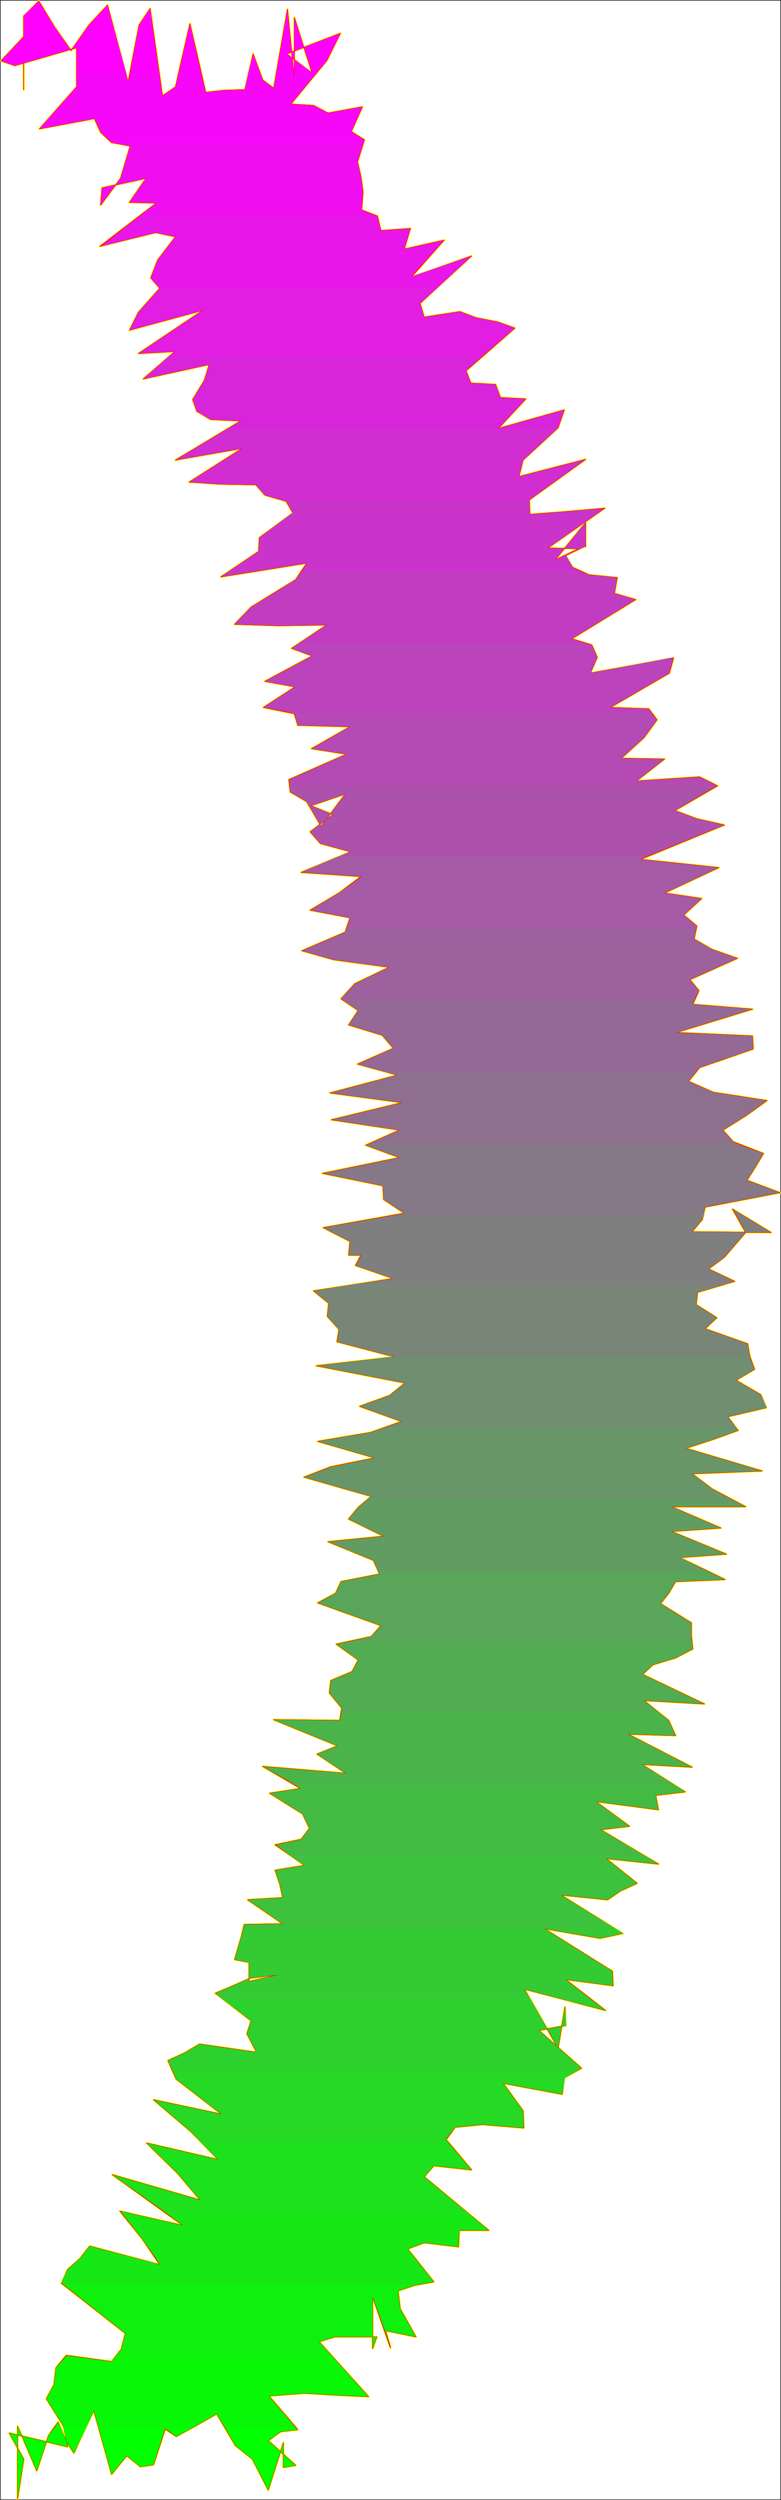 <?xml version="1.0" encoding="UTF-8" standalone="no"?>
<svg
   version="1.0"
   width="48.617mm"
   height="155.54mm"
   id="svg89"
   sodipodi:docname="Sizzle Normal Punc 05.wmf"
   xmlns:inkscape="http://www.inkscape.org/namespaces/inkscape"
   xmlns:sodipodi="http://sodipodi.sourceforge.net/DTD/sodipodi-0.dtd"
   xmlns="http://www.w3.org/2000/svg"
   xmlns:svg="http://www.w3.org/2000/svg">
  <rect width="100%" height="100%" fill="#333333" stroke="none"/>
  <sodipodi:namedview
     id="namedview89"
     pagecolor="#ffffff"
     bordercolor="#000000"
     borderopacity="0.25"
     inkscape:showpageshadow="2"
     inkscape:pageopacity="0.0"
     inkscape:pagecheckerboard="0"
     inkscape:deskcolor="#d1d1d1"
     inkscape:document-units="mm" />
  <defs
     id="defs1">
    <pattern
       id="WMFhbasepattern"
       patternUnits="userSpaceOnUse"
       width="6"
       height="6"
       x="0"
       y="0" />
  </defs>
  <path
     style="fill:#ffffff;fill-opacity:1;fill-rule:evenodd;stroke:#ffffff;stroke-width:0.162px;stroke-linecap:round;stroke-linejoin:round;stroke-miterlimit:4;stroke-dasharray:none;stroke-opacity:1"
     d="M 0.242,0.242 V 587.626 H 183.507 V 0.242 v 0 z"
     id="path1" />
  <path
     style="fill:none;stroke:#ffff00;stroke-width:0.485px;stroke-linecap:round;stroke-linejoin:round;stroke-miterlimit:4;stroke-dasharray:none;stroke-opacity:1"
     d="m 67.472,12.685 12.606,-4.848 -3.232,6.464 -8.404,10.18 5.333,0.323 3.394,1.778 8.08,-1.454 -2.586,5.817 3.071,1.939 -1.616,5.171 0.808,3.555 0.485,3.555 -0.323,4.201 3.717,1.454 0.808,3.393 6.949,-0.485 -1.454,4.848 9.373,-2.101 -7.757,8.726 14.222,-5.009 -12.121,11.15 0.97,3.232 8.404,-1.293 3.879,1.454 5.01,0.97 4.04,1.454 -11.474,10.019 1.131,2.909 5.818,0.323 1.131,3.07 5.98,0.323 -6.464,6.948 15.514,-4.363 -1.454,4.201 -8.242,7.595 -0.97,3.878 15.676,-4.04 -13.252,9.534 0.162,3.393 8.565,-0.646 9.05,-0.808 -13.414,9.372 7.272,0.162 -5.495,2.585 7.111,-8.726 v 5.656 -0.162 l -4.687,2.262 1.616,2.747 3.879,1.778 6.626,0.646 -0.646,3.717 5.01,1.454 -15.03,9.211 4.687,1.454 1.293,2.909 -1.616,3.717 19.555,-3.555 -0.97,3.555 -13.898,8.08"
     id="path2" />
  <path
     style="fill:none;stroke:#ffff00;stroke-width:0.485px;stroke-linecap:round;stroke-linejoin:round;stroke-miterlimit:4;stroke-dasharray:none;stroke-opacity:1"
     d="m 143.59,166.358 9.05,0.323 1.939,2.585 -3.071,4.201 -5.333,4.848 10.181,0.162 -6.626,5.171 14.868,-0.97 4.202,2.101 -10.02,5.817 5.171,1.939 6.464,1.454 -19.716,8.08 9.212,0.97 9.212,0.97 -12.767,5.979 8.727,1.293 -4.202,3.878 3.071,2.585 -0.646,3.07 4.202,2.424 5.98,2.101 -11.151,5.009 2.101,2.585 -1.454,3.232 14.06,1.131 -17.939,5.494 17.939,0.808 0.162,3.07 -12.606,4.363 -2.586,3.232 5.818,2.585 12.606,1.939 -4.687,3.393 -5.656,3.555 2.424,2.747 7.111,2.747 -1.939,3.232 -1.939,3.07 7.757,2.909 -17.615,3.393 -0.646,2.909 -2.424,2.909 18.585,0.162 -9.05,-5.494 3.071,5.494 -5.01,5.817 -3.717,2.747 6.141,2.909 -8.727,2.585 -0.323,2.909 4.848,3.07 -2.747,2.585 10.02,3.555 0.485,2.909 1.131,3.07 -4.363,2.585 5.818,3.393 1.293,3.07 -9.05,2.101"
     id="path3" />
  <path
     style="fill:none;stroke:#ffff00;stroke-width:0.485px;stroke-linecap:round;stroke-linejoin:round;stroke-miterlimit:4;stroke-dasharray:none;stroke-opacity:1"
     d="m 171.225,333.12 2.424,3.232 -5.818,2.101 -6.464,2.101 17.939,5.332 -16.484,0.646 4.687,3.555 7.919,4.201 h -17.454 l 11.636,5.009 -11.636,0.808 12.929,5.333 -10.989,0.808 10.666,5.171 -11.636,0.485 -1.616,2.747 -1.939,2.424 7.272,4.525 v 3.07 l 0.323,3.07 -4.04,2.101 -5.333,1.616 -2.424,2.262 14.545,6.948 -14.222,-0.808 5.818,4.686 1.616,3.555 -11.151,-0.323 15.03,7.756 -11.797,-0.646 10.181,6.464 -6.949,0.808 0.646,3.393 -14.706,-1.939 7.919,5.817 -6.788,0.808 13.575,8.08 -12.282,-1.293 7.272,5.817 -3.879,1.778 -3.071,2.101 -10.989,-1.131 14.545,9.049 -5.333,1.131 -13.09,-2.262 15.999,10.019 0.162,3.393 -11.151,-1.454 9.373,7.272 -19.07,-5.009 7.919,13.897 1.616,-9.695 0.162,4.363 -6.303,1.131 10.02,8.888 -4.04,2.262 -0.485,3.878 -13.898,-2.585 4.687,6.464 0.162,4.04"
     id="path4" />
  <path
     style="fill:none;stroke:#ffff00;stroke-width:0.485px;stroke-linecap:round;stroke-linejoin:round;stroke-miterlimit:4;stroke-dasharray:none;stroke-opacity:1"
     d="m 123.227,500.367 -9.697,-0.808 -6.464,0.646 -2.101,2.909 5.98,7.11 -8.889,-0.97 -2.263,2.585 15.191,12.604 h -6.949 l -0.162,3.878 -8.08,-0.97 -3.879,1.454 6.141,7.756 -4.525,0.808 -3.879,1.293 0.485,4.201 3.717,6.625 -7.111,-1.454 1.131,4.04 -4.202,-11.958 v 11.473 -5.656 6.302 l 0.97,-2.747 h -9.858 l -3.717,1.131 11.636,12.927 -6.949,-0.323 -8.242,-0.485 -8.242,0.646 6.788,7.918 -4.04,0.485 -2.909,2.101 6.464,5.817 -2.909,0.485 v -5.817 l -3.555,11.15 -3.717,-7.272 -4.04,-3.232 -4.363,-7.433 -4.525,2.585 -5.01,2.747 -2.586,-1.778 -2.747,8.403 -3.071,0.485 -3.232,-2.585 -3.555,4.363 -4.202,-15.028 -4.687,10.019 -1.778,-2.747 -1.939,-4.525 -2.263,3.232 -2.747,8.241 -3.232,-7.595 -1.293,-2.909 v 9.049 8.08 l 1.454,-9.372 -3.394,-6.14 13.737,3.232"
     id="path5" />
  <path
     style="fill:none;stroke:#ffff00;stroke-width:0.485px;stroke-linecap:round;stroke-linejoin:round;stroke-miterlimit:4;stroke-dasharray:none;stroke-opacity:1"
     d="m 15.918,575.345 -0.97,-4.848 -4.04,-6.464 1.778,-3.232 0.485,-4.04 2.424,-2.909 10.666,1.454 2.263,-2.909 0.97,-3.717 -15.03,-11.796 1.454,-3.232 2.909,-2.585 2.263,-2.909 16.484,4.363 -4.04,-5.979 -5.333,-6.625 14.868,3.393 -16.646,-11.958 20.686,5.979 -5.333,-6.302 -7.272,-7.11 16.807,3.878 -6.464,-6.625 -8.727,-7.433 15.999,3.393 -10.666,-8.241 -1.939,-4.363 3.879,-1.778 3.555,-2.101 13.414,1.939 -2.263,-4.363 0.97,-3.07 -8.404,-6.464 4.202,-1.778 4.04,-1.778 6.788,-0.808 -7.111,1.616 v 3.393 -14.543 -0.97 7.433 0.162 l -3.394,-0.646 1.616,-5.494 0.646,-2.747 9.05,-0.162 -8.242,-5.656 8.242,-0.485 -0.646,-3.07 -1.131,-3.393 6.949,-1.131 -6.949,-4.848 6.141,-1.293 1.939,-2.585 -1.616,-3.393 -7.757,-4.848 7.272,-1.131 -8.889,-5.171 19.555,1.616 -6.788,-4.525"
     id="path6" />
  <path
     style="fill:none;stroke:#ffff00;stroke-width:0.485px;stroke-linecap:round;stroke-linejoin:round;stroke-miterlimit:4;stroke-dasharray:none;stroke-opacity:1"
     d="m 74.583,412.461 4.848,-1.939 -15.03,-6.14 15.514,0.162 0.485,-2.909 -2.909,-3.555 0.323,-2.909 5.01,-2.101 1.454,-2.747 -5.171,-3.717 8.242,-1.778 2.263,-2.585 -14.868,-5.333 4.202,-2.262 1.293,-2.747 9.05,-1.778 -1.454,-3.232 -10.666,-4.363 13.09,-1.293 -8.242,-4.04 2.263,-2.747 3.071,-2.585 -15.838,-4.525 6.303,-2.424 10.343,-2.101 -13.414,-3.878 12.444,-2.101 7.272,-2.585 -9.858,-3.555 7.111,-2.585 3.555,-2.909 -20.848,-4.04 18.423,-2.101 -13.575,-3.555 0.485,-2.909 -2.747,-3.07 0.323,-3.07 -3.555,-2.909 18.747,-2.909 -8.889,-3.07 1.293,-2.424 h -2.909 l 0.323,-3.232 -6.303,-3.232 19.07,-3.393 -4.848,-3.232 -0.162,-3.232 -14.222,-2.909 18.1,-3.717 -7.919,-2.909 7.919,-3.555 -15.999,-2.424 16.646,-4.04 -16.969,-2.262 15.838,-4.201 -9.373,-2.585 8.404,-3.717 -2.586,-3.07 -7.919,-2.424 2.263,-3.393"
     id="path7" />
  <path
     style="fill:none;stroke:#ffff00;stroke-width:0.485px;stroke-linecap:round;stroke-linejoin:round;stroke-miterlimit:4;stroke-dasharray:none;stroke-opacity:1"
     d="m 84.279,237.62 -4.04,-2.747 3.232,-3.555 8.08,-3.878 -13.09,-1.778 -7.434,-2.101 10.181,-4.363 1.131,-3.393 -9.373,-1.778 6.788,-4.04 5.171,-3.878 -14.06,-0.97 11.636,-4.848 -7.111,-1.939 -2.424,-2.747 5.333,-4.04 -5.171,-2.101 8.08,-2.747 -5.656,7.595 -3.394,-5.817 -3.879,-2.262 -0.323,-2.909 13.575,-5.979 -8.242,-1.293 9.05,-5.171 -12.282,-0.323 -0.808,-2.747 -7.272,-1.454 7.434,-4.848 -7.111,-1.293 11.151,-5.979 -4.848,-1.778 8.242,-5.494 -11.474,0.162 -10.181,-0.323 3.879,-4.04 10.505,-6.464 2.586,-3.878 -20.201,3.232 8.889,-5.979 0.162,-3.232 7.919,-5.817 -1.616,-2.747 -5.01,-1.454 -2.101,-2.424 -8.565,-0.162 -7.111,-0.485 12.444,-7.918 -15.676,2.747 15.353,-9.211 -7.111,-0.323 -3.232,-1.939 -0.97,-2.747 2.747,-4.525 1.131,-3.717 -15.514,3.393 7.434,-6.464 -8.565,0.485 15.191,-10.18 -17.292,4.686"
     id="path8" />
  <path
     style="fill:none;stroke:#ffff00;stroke-width:0.485px;stroke-linecap:round;stroke-linejoin:round;stroke-miterlimit:4;stroke-dasharray:none;stroke-opacity:1"
     d="m 30.463,77.645 2.101,-4.201 5.01,-5.656 -2.101,-2.424 1.616,-4.201 4.202,-5.494 -4.687,-0.97 -13.09,3.232 13.252,-10.18 -6.303,-0.162 3.879,-5.656 -10.343,2.262 -0.323,4.04 4.687,-6.302 2.263,-7.595 L 26.261,33.53 23.676,31.106 22.221,27.874 9.293,30.298 18.019,20.441 V 13.978 11.231 L 3.475,15.432 0.242,14.301 5.575,8.645 V 21.088 3.797 l 3.555,-3.555 3.717,6.14 3.879,5.494 4.202,-5.979 4.363,-4.686 4.848,18.098 2.586,-13.412 2.586,-3.878 2.909,20.522 3.071,-2.101 3.394,-14.866 3.717,16.159 4.202,-0.485 5.01,-0.162 1.939,-8.403 2.263,6.14 2.586,1.939 L 67.633,2.181 69.25,18.502 V 4.121 l 4.202,13.089 -5.98,-4.525"
     id="path9" />
  <path
     style="fill:none;stroke:#ffff00;stroke-width:0.485px;stroke-linecap:round;stroke-linejoin:round;stroke-miterlimit:4;stroke-dasharray:none;stroke-opacity:1"
     d="m 67.472,12.685 12.606,-4.848 -3.232,6.464 -8.404,10.18 5.333,0.323 3.394,1.778 8.08,-1.454 -2.586,5.817 3.071,1.939 -1.616,5.171 0.808,3.555 0.485,3.555 -0.323,4.201 3.717,1.454 0.808,3.393 6.949,-0.485 -1.454,4.848 9.373,-2.101 -7.757,8.726 14.222,-5.009 -12.121,11.15 0.97,3.232 8.404,-1.293 3.879,1.454 5.01,0.97 4.04,1.454 -11.474,10.019 1.131,2.909 5.818,0.323 1.131,3.07 5.98,0.323 -6.464,6.948 15.514,-4.363 -1.454,4.201 -8.242,7.595 -0.97,3.878 15.676,-4.04 -13.252,9.534 0.162,3.393 8.565,-0.646 9.05,-0.808 -13.414,9.372 7.272,0.162 -5.495,2.585 7.111,-8.726 v 5.656 -0.162 l -4.687,2.262 1.616,2.747 3.879,1.778 6.626,0.646 -0.646,3.717 5.01,1.454 -15.03,9.211 4.687,1.454 1.293,2.909 -1.616,3.717 19.555,-3.555 -0.97,3.555 -13.898,8.08 9.05,0.323 1.939,2.585 -3.071,4.201 -5.333,4.848 10.181,0.162 -6.626,5.171 14.868,-0.97 4.202,2.101 -10.02,5.817 5.171,1.939 6.464,1.454 -19.716,8.08 9.212,0.97 9.212,0.97 -12.767,5.979 8.727,1.293 -4.202,3.878 3.071,2.585 -0.646,3.07 4.202,2.424 5.98,2.101 -11.151,5.009 2.101,2.585 -1.454,3.232 14.06,1.131 -17.939,5.494 17.939,0.808 0.162,3.07 -12.606,4.363 -2.586,3.232 5.818,2.585 12.606,1.939 -4.687,3.393 -5.656,3.555 2.424,2.747 7.111,2.747 -1.939,3.232 -1.939,3.07 7.757,2.909 -17.615,3.393 -0.646,2.909 -2.424,2.909 18.585,0.162 -9.05,-5.494 3.071,5.494 -5.01,5.817 -3.717,2.747 6.141,2.909 -8.727,2.585 -0.323,2.909 4.848,3.07 -2.747,2.585 10.02,3.555 0.485,2.909 1.131,3.07 -4.363,2.585 5.818,3.393 1.293,3.07 -9.05,2.101 2.424,3.232 -5.818,2.101 -6.464,2.101 17.939,5.332 -16.484,0.646 4.687,3.555 7.919,4.201 h -17.454 l 11.636,5.009 -11.636,0.808 12.929,5.333 -10.989,0.808 10.666,5.171 -11.636,0.485 -1.616,2.747 -1.939,2.424 7.272,4.525 v 3.07 l 0.323,3.07 -4.04,2.101 -5.333,1.616 -2.424,2.262 14.545,6.948 -14.222,-0.808 5.818,4.686 1.616,3.555 -11.151,-0.323 15.03,7.756 -11.797,-0.646 10.181,6.464 -6.949,0.808 0.646,3.393 -14.706,-1.939 7.919,5.817 -6.788,0.808 13.575,8.08 -12.282,-1.293 7.272,5.817 -3.879,1.778 -3.071,2.101 -10.989,-1.131 14.545,9.049 -5.333,1.131 -13.09,-2.262 15.999,10.019 0.162,3.393 -11.151,-1.454 9.373,7.272 -19.07,-5.009 7.919,13.897 1.616,-9.695 0.162,4.363 -6.303,1.131 10.02,8.888 -4.04,2.262 -0.485,3.878 -13.898,-2.585 4.687,6.464 0.162,4.04 -9.697,-0.808 -6.464,0.646 -2.101,2.909 5.98,7.11 -8.889,-0.97 -2.263,2.585 15.191,12.604 h -6.949 l -0.162,3.878 -8.08,-0.97 -3.879,1.454 6.141,7.756 -4.525,0.808 -3.879,1.293 0.485,4.201 3.717,6.625 -7.111,-1.454 1.131,4.04 -4.202,-11.958 v 11.473 -5.656 6.302 l 0.97,-2.747 h -9.858 l -3.717,1.131 11.636,12.927 -6.949,-0.323 -8.242,-0.485 -8.242,0.646 6.788,7.918 -4.04,0.485 -2.909,2.101 6.464,5.817 -2.909,0.485 v -5.817 l -3.555,11.15 -3.717,-7.272 -4.04,-3.232 -4.363,-7.433 -4.525,2.585 -5.01,2.747 -2.586,-1.778 -2.747,8.403 -3.071,0.485 -3.232,-2.585 -3.555,4.363 -4.202,-15.028 -4.687,10.019 -1.778,-2.747 -1.939,-4.525 -2.263,3.232 -2.747,8.241 -3.232,-7.595 -1.293,-2.909 v 9.049 8.08 l 1.454,-9.372 -3.394,-6.14 13.737,3.232 -0.97,-4.848 -4.04,-6.464 1.778,-3.232 0.485,-4.04 2.424,-2.909 10.666,1.454 2.263,-2.909 0.97,-3.717 -15.03,-11.796 1.454,-3.232 2.909,-2.585 2.263,-2.909 16.484,4.363 -4.04,-5.979 -5.333,-6.625 14.868,3.393 -16.646,-11.958 20.686,5.979 -5.333,-6.302 -7.272,-7.11 16.807,3.878 -6.464,-6.625 -8.727,-7.433 15.999,3.393 -10.666,-8.241 -1.939,-4.363 3.879,-1.778 3.555,-2.101 13.414,1.939 -2.263,-4.363 0.97,-3.07 -8.404,-6.464 4.202,-1.778 4.04,-1.778 6.788,-0.808 -7.111,1.616 v 3.393 -14.543 -0.97 7.433 0.162 l -3.394,-0.646 1.616,-5.494 0.646,-2.747 9.05,-0.162 -8.242,-5.656 8.242,-0.485 -0.646,-3.07 -1.131,-3.393 6.949,-1.131 -6.949,-4.848 6.141,-1.293 1.939,-2.585 -1.616,-3.393 -7.757,-4.848 7.272,-1.131 -8.889,-5.171 19.555,1.616 -6.788,-4.525 4.848,-1.939 -15.03,-6.14 15.514,0.162 0.485,-2.909 -2.909,-3.555 0.323,-2.909 5.01,-2.101 1.454,-2.747 -5.171,-3.717 8.242,-1.778 2.263,-2.585 -14.868,-5.333 4.202,-2.262 1.293,-2.747 9.05,-1.778 -1.454,-3.232 -10.666,-4.363 13.09,-1.293 -8.242,-4.04 2.263,-2.747 3.071,-2.585 -15.838,-4.525 6.303,-2.424 10.343,-2.101 -13.414,-3.878 12.444,-2.101 7.272,-2.585 -9.858,-3.555 7.111,-2.585 3.555,-2.909 -20.848,-4.04 18.423,-2.101 -13.575,-3.555 0.485,-2.909 -2.747,-3.07 0.323,-3.07 -3.555,-2.909 18.747,-2.909 -8.889,-3.07 1.293,-2.424 h -2.909 l 0.323,-3.232 -6.303,-3.232 19.07,-3.393 -4.848,-3.232 -0.162,-3.232 -14.222,-2.909 18.1,-3.717 -7.919,-2.909 7.919,-3.555 -15.999,-2.424 16.646,-4.04 -16.969,-2.262 15.838,-4.201 -9.373,-2.585 8.404,-3.717 -2.586,-3.07 -7.919,-2.424 2.263,-3.393 -4.04,-2.747 3.232,-3.555 8.08,-3.878 -13.09,-1.778 -7.434,-2.101 10.181,-4.363 1.131,-3.393 -9.373,-1.778 6.788,-4.04 5.171,-3.878 -14.06,-0.97 11.636,-4.848 -7.111,-1.939 -2.424,-2.747 5.333,-4.04 -5.171,-2.101 8.08,-2.747 -5.656,7.595 -3.394,-5.817 -3.879,-2.262 -0.323,-2.909 13.575,-5.979 -8.242,-1.293 9.05,-5.171 -12.282,-0.323 -0.808,-2.747 -7.272,-1.454 7.434,-4.848 -7.111,-1.293 11.151,-5.979 -4.848,-1.778 8.242,-5.494 -11.474,0.162 -10.181,-0.323 3.879,-4.04 10.505,-6.464 2.586,-3.878 -20.201,3.232 8.889,-5.979 0.162,-3.232 7.919,-5.817 -1.616,-2.747 -5.01,-1.454 -2.101,-2.424 -8.565,-0.162 -7.111,-0.485 12.444,-7.918 -15.676,2.747 15.353,-9.211 -7.111,-0.323 -3.232,-1.939 -0.97,-2.747 2.747,-4.525 1.131,-3.717 -15.514,3.393 7.434,-6.464 -8.565,0.485 15.191,-10.18 -17.292,4.686 2.101,-4.201 5.01,-5.656 -2.101,-2.424 1.616,-4.201 4.202,-5.494 -4.687,-0.97 -13.09,3.232 13.252,-10.18 -6.303,-0.162 3.879,-5.656 -10.343,2.262 -0.323,4.04 4.687,-6.302 2.263,-7.595 L 26.261,33.53 23.676,31.106 22.221,27.874 9.293,30.298 18.019,20.441 V 13.978 11.231 L 3.475,15.432 0.242,14.301 5.575,8.645 V 21.088 3.797 l 3.555,-3.555 3.717,6.14 3.879,5.494 4.202,-5.979 4.363,-4.686 4.848,18.098 2.586,-13.412 2.586,-3.878 2.909,20.522 3.071,-2.101 3.394,-14.866 3.717,16.159 4.202,-0.485 5.01,-0.162 1.939,-8.403 2.263,6.14 2.586,1.939 L 67.633,2.181 69.25,18.502 V 4.121 l 4.202,13.089 -5.98,-4.525"
     id="path10" />
  <path
     style="fill:#00ff00;fill-opacity:1;fill-rule:evenodd;stroke:none"
     d="m 69.573,570.821 0.485,0.485 -4.04,0.485 -2.909,2.101 6.464,5.817 -2.909,0.485 v -5.817 l -3.555,11.15 -3.717,-7.272 -4.04,-3.232 -2.424,-4.201 z m -24.241,0 -3.879,2.101 -2.586,-1.939 -2.747,8.564 -3.071,0.485 -3.232,-2.585 -3.555,4.363 -3.071,-10.988 z m -25.049,0 -2.909,5.979 -1.778,-2.747 -1.293,-3.232 h -1.454 l -1.454,1.939 -2.747,8.241 -3.232,-7.595 -1.131,-2.585 H 4.121 v 8.726 8.08 l 1.454,-9.372 -3.394,-6.14 13.737,3.232 -0.97,-4.525 z"
     id="path11" />
  <path
     style="fill:#07f707;fill-opacity:1;fill-rule:evenodd;stroke:none"
     d="m 78.138,554.015 8.565,9.534 -6.949,-0.323 -8.242,-0.485 -8.242,0.646 6.303,7.433 H 52.927 l -1.939,-3.232 -4.525,2.585 -1.131,0.646 H 23.191 l -1.131,-4.04 -1.778,4.04 h -5.333 v -0.323 l -4.04,-6.464 1.778,-3.232 0.485,-4.04 2.424,-2.747 h 0.808 l 9.858,1.293 0.97,-1.293 z m -63.836,16.805 -0.646,-1.293 -0.808,1.293 z m -10.02,0 -0.162,-0.323 v 0.323 z"
     id="path12" />
  <path
     style="fill:#0ef00e;fill-opacity:1;fill-rule:evenodd;stroke:none"
     d="m 98.501,537.21 -0.97,0.162 -3.879,1.293 0.485,4.201 3.717,6.625 -7.111,-1.454 1.293,4.04 -4.363,-11.958 v 11.473 -5.656 6.302 l 0.97,-2.747 h -9.858 l -3.717,1.131 3.071,3.393 H 27.231 l 1.293,-1.616 0.97,-3.717 -14.545,-11.473 z m -82.905,16.805 v -0.162 l 0.808,0.162 z"
     id="path13" />
  <path
     style="fill:#16e816;fill-opacity:1;fill-rule:evenodd;stroke:none"
     d="m 110.137,520.404 4.848,4.04 h -6.949 l -0.162,3.878 -8.08,-0.97 -3.879,1.454 6.141,7.756 -3.555,0.646 h -83.552 l -0.485,-0.485 1.454,-3.07 2.909,-2.585 2.263,-2.909 16.646,4.363 -4.202,-5.979 -4.848,-6.14 h 1.778 l 12.606,2.909 -3.879,-2.909 z"
     id="path14" />
  <path
     style="fill:#1de11d;fill-opacity:1;fill-rule:evenodd;stroke:none"
     d="m 105.45,503.76 5.495,6.464 -8.889,-0.97 -2.263,2.585 10.343,8.564 H 39.19 l -12.767,-9.049 20.686,5.979 -5.333,-6.302 -7.272,-7.11 16.807,3.878 -4.04,-4.04 z m -76.764,16.644 -0.485,-0.485 2.263,0.485 z"
     id="path15" />
  <path
     style="fill:#25d925;fill-opacity:1;fill-rule:evenodd;stroke:none"
     d="m 135.671,486.955 -2.747,1.616 -0.646,3.878 -13.898,-2.585 4.687,6.464 0.162,4.04 -9.697,-0.808 -6.464,0.646 -2.101,2.747 0.485,0.808 H 47.271 l -2.424,-2.585 -8.727,-7.433 15.999,3.393 -10.666,-8.241 -0.808,-1.939 z"
     id="path16" />
  <path
     style="fill:#2dd12d;fill-opacity:1;fill-rule:evenodd;stroke:none"
     d="m 139.065,470.149 3.394,2.585 -10.02,-2.585 z m -14.222,0 6.464,11.473 1.616,-9.695 0.323,4.363 -6.464,1.131 10.02,8.888 -1.131,0.646 H 40.645 l -1.131,-2.424 3.879,-1.778 3.555,-2.101 13.414,1.939 -2.263,-4.363 0.97,-3.07 -6.626,-5.009 z"
     id="path17" />
  <path
     style="fill:#34ca34;fill-opacity:1;fill-rule:evenodd;stroke:none"
     d="m 144.559,453.344 2.101,1.293 -5.495,1.131 -13.09,-2.262 15.999,10.019 0.162,3.393 -11.151,-1.454 5.98,4.686 h -6.626 l -9.05,-2.424 1.454,2.424 h -72.401 l -1.778,-1.454 4.202,-1.778 4.04,-1.778 6.788,-0.808 -7.111,1.616 v 3.393 -14.543 -0.97 7.433 0.162 l -3.394,-0.646 1.616,-5.494 0.485,-1.939 z"
     id="path18" />
  <path
     style="fill:#3cc23c;fill-opacity:1;fill-rule:evenodd;stroke:none"
     d="m 151.993,436.538 2.909,1.778 -12.282,-1.293 7.272,5.817 -3.879,1.778 -3.071,2.101 -10.989,-1.131 12.606,7.756 H 57.29 l 0.162,-0.808 9.05,-0.162 -8.242,-5.656 8.242,-0.485 -0.646,-3.07 -1.131,-3.393 6.949,-1.131 -3.071,-2.101 z"
     id="path19" />
  <path
     style="fill:#43bb43;fill-opacity:1;fill-rule:evenodd;stroke:none"
     d="m 158.781,419.733 2.424,1.616 -6.949,0.808 0.646,3.393 -14.706,-1.939 7.919,5.817 -6.788,0.808 10.666,6.302 H 68.603 l -3.717,-2.747 5.98,-1.293 1.939,-2.585 -1.616,-3.393 -7.757,-4.848 7.272,-1.131 -1.131,-0.808 z"
     id="path20" />
  <path
     style="fill:#4ab44a;fill-opacity:1;fill-rule:evenodd;stroke:none"
     d="m 155.387,402.927 1.939,1.616 1.616,3.555 -11.151,-0.323 15.03,7.756 -11.797,-0.646 7.757,4.848 H 69.573 l -7.757,-4.363 19.555,1.616 -6.788,-4.525 4.848,-1.939 -15.03,-6.14 15.514,0.162 0.323,-1.616 z"
     id="path21" />
  <path
     style="fill:#52ac52;fill-opacity:1;fill-rule:evenodd;stroke:none"
     d="m 162.821,386.284 0.162,1.454 -4.04,2.101 -5.333,1.616 -2.424,2.262 14.545,6.948 -14.222,-0.808 3.879,3.07 H 80.239 l 0.162,-1.293 -2.909,-3.555 0.323,-2.909 5.01,-2.101 1.454,-2.747 -5.171,-3.717 1.616,-0.323 z"
     id="path22" />
  <path
     style="fill:#59a559;fill-opacity:1;fill-rule:evenodd;stroke:none"
     d="m 166.538,369.478 4.04,1.939 -11.636,0.485 -1.616,2.747 -1.939,2.424 7.272,4.525 v 3.07 l 0.162,1.616 H 80.724 l 6.626,-1.454 2.263,-2.585 -14.868,-5.333 4.202,-2.262 1.293,-2.747 9.05,-1.778 -0.323,-0.646 z"
     id="path23" />
  <path
     style="fill:#619d61;fill-opacity:1;fill-rule:evenodd;stroke:none"
     d="m 172.356,352.673 3.071,1.616 h -17.454 l 11.636,5.009 -11.636,0.808 12.929,5.333 -10.828,0.808 6.464,3.232 H 88.966 l -1.131,-2.585 -10.666,-4.363 13.09,-1.293 -8.242,-4.04 2.263,-2.747 2.101,-1.778 z"
     id="path24" />
  <path
     style="fill:#699669;fill-opacity:1;fill-rule:evenodd;stroke:none"
     d="m 173.326,335.867 0.323,0.485 -5.818,2.101 -6.464,2.101 17.939,5.332 -16.484,0.646 4.687,3.555 4.848,2.585 H 86.38 l 0.97,-0.808 -15.838,-4.525 6.464,-2.424 10.181,-2.101 -13.414,-3.878 12.444,-2.101 2.747,-0.97 z"
     id="path25" />
  <path
     style="fill:#708e70;fill-opacity:1;fill-rule:evenodd;stroke:none"
     d="m 176.396,319.062 1.131,2.909 -4.363,2.585 5.818,3.393 1.454,3.07 -9.212,2.101 2.101,2.747 H 89.935 l 4.525,-1.616 -9.858,-3.555 7.111,-2.585 3.555,-2.909 -20.848,-4.04 17.454,-2.101 z"
     id="path26" />
  <path
     style="fill:#788678;fill-opacity:1;fill-rule:evenodd;stroke:none"
     d="m 169.609,302.256 -5.495,1.616 -0.323,2.909 4.848,3.07 -2.747,2.585 10.02,3.555 0.485,2.909 v 0.162 h -84.522 0.97 l -13.575,-3.555 0.485,-2.909 -2.747,-3.07 0.323,-3.07 -3.555,-2.909 7.919,-1.293 z"
     id="path27" />
  <path
     style="fill:#7f7f7f;fill-opacity:1;fill-rule:evenodd;stroke:none"
     d="m 165.569,285.612 -0.323,1.131 -2.424,2.909 18.585,0.162 -6.949,-4.201 h -1.293 l 2.263,4.201 -5.01,5.817 -3.717,2.747 6.141,2.909 -3.232,0.97 H 81.693 l 10.828,-1.616 -8.889,-3.07 1.454,-2.424 h -3.071 l 0.323,-3.232 -6.303,-3.232 17.454,-3.07 z"
     id="path28" />
  <path
     style="fill:#867886;fill-opacity:1;fill-rule:evenodd;stroke:none"
     d="m 173.003,268.807 6.626,2.424 -1.939,3.232 -1.939,3.07 7.757,2.909 -17.615,3.393 -0.323,1.778 H 93.491 l 1.616,-0.323 -4.848,-3.232 -0.162,-3.232 -14.222,-2.909 18.1,-3.717 -7.919,-2.909 1.131,-0.485 z m 1.454,16.805 -2.101,-1.454 0.808,1.454 z"
     id="path29" />
  <path
     style="fill:#8e708e;fill-opacity:1;fill-rule:evenodd;stroke:none"
     d="m 163.791,252.001 -1.778,2.262 5.818,2.585 12.606,1.939 -4.687,3.393 -5.656,3.555 2.424,2.747 0.485,0.323 H 87.188 l 6.788,-3.07 -15.999,-2.424 16.646,-4.04 -16.969,-2.262 15.838,-4.201 -3.071,-0.808 z"
     id="path30" />
  <path
     style="fill:#956995;fill-opacity:1;fill-rule:evenodd;stroke:none"
     d="m 163.306,235.196 -0.323,0.97 14.06,1.131 -17.939,5.494 17.939,0.808 0.162,3.07 -12.606,4.363 -0.808,0.97 H 90.42 l -6.303,-1.778 8.404,-3.717 -2.586,-3.07 -7.919,-2.424 2.263,-3.393 -3.555,-2.424 z"
     id="path31" />
  <path
     style="fill:#9d619d;fill-opacity:1;fill-rule:evenodd;stroke:none"
     d="m 163.791,218.39 -0.485,2.424 4.202,2.424 5.98,2.101 -11.151,5.009 2.101,2.585 -1.131,2.262 H 80.724 l -0.485,-0.323 3.232,-3.555 8.08,-3.878 -13.09,-1.778 -7.434,-2.101 10.181,-4.363 0.323,-0.808 z"
     id="path32" />
  <path
     style="fill:#a55aa5;fill-opacity:1;fill-rule:evenodd;stroke:none"
     d="m 151.67,201.585 -0.97,0.485 9.212,0.97 9.212,0.97 -12.767,5.979 8.727,1.293 -4.202,3.878 3.071,2.585 -0.162,0.646 H 81.532 l 0.808,-2.585 -9.373,-1.778 6.788,-4.04 5.333,-3.878 -14.222,-0.97 8.242,-3.555 z"
     id="path33" />
  <path
     style="fill:#ac52ac;fill-opacity:1;fill-rule:evenodd;stroke:none"
     d="m 168.639,184.779 -9.858,5.817 5.171,1.939 6.464,1.454 -18.747,7.595 H 79.108 l 3.394,-1.293 -7.111,-1.939 -2.424,-2.747 5.333,-4.04 -5.171,-2.101 8.08,-2.747 -5.656,7.595 -3.394,-5.817 -3.879,-2.262 -0.162,-1.454 z"
     id="path34" />
  <path
     style="fill:#b44ab4;fill-opacity:1;fill-rule:evenodd;stroke:none"
     d="m 153.609,168.136 0.97,1.131 -3.071,4.201 -5.333,4.848 10.181,0.162 -6.626,5.171 14.868,-0.97 4.202,2.101 H 168.639 68.118 l -0.162,-1.454 13.575,-5.979 -8.242,-1.293 9.05,-5.171 -12.282,-0.323 -0.646,-2.424 z"
     id="path35" />
  <path
     style="fill:#bb43bb;fill-opacity:1;fill-rule:evenodd;stroke:none"
     d="m 138.095,151.33 1.131,0.323 1.293,2.909 -1.616,3.717 19.555,-3.717 -0.97,3.717 -13.898,8.08 9.05,0.323 0.97,1.454 H 69.411 l -0.162,-0.485 -7.272,-1.293 7.434,-4.848 -7.111,-1.293 11.151,-5.979 -4.848,-1.778 1.616,-1.131 z"
     id="path36" />
  <path
     style="fill:#c23cc2;fill-opacity:1;fill-rule:evenodd;stroke:none"
     d="m 136.964,134.525 1.616,0.646 6.626,0.646 -0.646,3.717 5.01,1.454 -15.03,9.211 3.555,1.131 H 70.219 l 6.626,-4.363 -11.474,0.162 -10.181,-0.323 3.879,-4.04 10.505,-6.464 1.293,-1.778 z m -78.057,0 -6.949,1.131 1.616,-1.131 z"
     id="path37" />
  <path
     style="fill:#ca34ca;fill-opacity:1;fill-rule:evenodd;stroke:none"
     d="m 124.52,117.719 0.162,3.232 8.565,-0.646 9.05,-0.808 -13.414,9.372 7.272,0.162 -5.495,2.585 7.111,-8.726 v 5.656 -0.162 l -4.525,2.262 1.454,2.747 2.263,1.131 H 70.866 l 1.293,-2.101 -13.252,2.101 h -5.333 l 7.272,-4.848 0.162,-3.232 7.919,-5.979 -1.616,-2.585 -0.485,-0.162 z"
     id="path38" />
  <path
     style="fill:#d12dd1;fill-opacity:1;fill-rule:evenodd;stroke:none"
     d="m 130.984,100.914 -7.919,7.272 -0.97,3.878 15.676,-4.04 -13.252,9.534 v 0.162 H 66.825 l -4.525,-1.293 -2.101,-2.424 -8.565,-0.162 -7.111,-0.485 12.444,-7.918 -15.676,2.747 12.121,-7.272 z"
     id="path39" />
  <path
     style="fill:#d925d9;fill-opacity:1;fill-rule:evenodd;stroke:none"
     d="m 113.046,84.108 -3.394,3.07 1.131,2.909 5.818,0.323 1.131,3.07 5.98,0.323 -6.464,6.948 15.514,-4.363 -1.454,4.201 -0.323,0.323 H 53.412 l 3.232,-1.939 -7.111,-0.323 -3.232,-1.939 -0.97,-2.747 2.747,-4.525 1.131,-3.717 -15.514,3.393 5.656,-5.009 z"
     id="path40" />
  <path
     style="fill:#e11ee1;fill-opacity:1;fill-rule:evenodd;stroke:none"
     d="m 103.187,67.464 -4.363,3.878 0.97,3.232 8.404,-1.293 3.879,1.454 5.01,0.97 4.04,1.454 -8.08,6.948 H 39.352 l 1.778,-1.454 -8.565,0.485 15.191,-10.18 -17.292,4.686 2.101,-4.201 5.01,-5.656 -0.323,-0.323 z"
     id="path41" />
  <path
     style="fill:#e816e8;fill-opacity:1;fill-rule:evenodd;stroke:none"
     d="m 88.158,50.659 0.646,0.162 0.808,3.393 6.949,-0.485 -1.454,4.848 9.373,-2.101 -7.757,8.564 14.222,-4.848 -7.757,7.272 H 37.251 l -1.778,-2.101 1.616,-4.201 4.202,-5.494 -4.687,-0.97 -12.929,3.232 9.373,-7.272 z"
     id="path42" />
  <path
     style="fill:#f00ef0;fill-opacity:1;fill-rule:evenodd;stroke:none"
     d="m 85.41,33.853 -1.293,4.201 0.808,3.555 0.485,3.555 -0.323,4.201 3.071,1.293 h -55.109 l 3.717,-2.909 -6.303,-0.162 3.879,-5.656 -10.343,2.262 -0.323,4.04 4.687,-6.302 2.263,-7.595 -2.747,-0.485 z"
     id="path43" />
  <path
     style="fill:#f707f7;fill-opacity:1;fill-rule:evenodd;stroke:none"
     d="m 74.583,17.048 -6.141,7.433 5.333,0.323 3.394,1.778 8.08,-1.454 -2.586,5.817 3.071,1.939 -0.323,0.97 H 27.878 L 26.261,33.53 23.837,31.106 22.221,27.874 9.293,30.298 18.019,20.441 V 17.048 H 29.655 l 0.485,2.262 0.485,-2.262 h 6.788 l 0.808,5.494 3.071,-2.101 0.808,-3.393 h 5.171 l 1.131,4.686 4.202,-0.485 5.01,-0.162 0.808,-4.04 h 2.747 l 0.646,1.778 2.586,1.939 0.646,-3.717 h 4.04 l 0.162,1.454 v -1.454 h 4.202 v 0.162 -0.162 z m -69.007,0 v 4.04 z"
     id="path44" />
  <path
     style="fill:#ff00ff;fill-opacity:1;fill-rule:evenodd;stroke:none"
     d="M 67.472,12.685 80.077,7.837 76.845,14.301 74.583,17.048 H 73.451 L 69.25,4.121 V 17.048 h 4.202 z m -49.452,4.363 V 13.978 11.231 L 3.475,15.432 0.242,14.301 5.575,8.645 V 17.048 3.636 L 9.131,0.242 12.848,6.383 16.727,11.877 20.928,5.898 25.292,1.212 29.655,17.048 Z m 12.606,0 2.101,-11.15 2.586,-3.878 2.101,15.028 z m 11.474,0 2.586,-11.473 2.586,11.473 z m 16.323,0 1.131,-4.363 1.616,4.363 z m 6.626,0 2.586,-14.866 1.454,14.866 z"
     id="path45" />
  <path
     style="fill:none;stroke:#ff0000;stroke-width:0.162px;stroke-linecap:round;stroke-linejoin:round;stroke-miterlimit:4;stroke-dasharray:none;stroke-opacity:1"
     d="m 67.472,12.685 12.606,-4.848 -3.232,6.464 -8.404,10.18 5.333,0.323 3.394,1.778 8.08,-1.454 -2.586,5.817 3.071,1.939 -1.616,5.171 0.808,3.555 0.485,3.555 -0.323,4.201 3.717,1.454 0.808,3.393 6.949,-0.485 -1.454,4.848 9.373,-2.101 -7.757,8.726 14.222,-5.009 -12.121,11.15 0.97,3.232 8.404,-1.293 3.879,1.454 5.01,0.97 4.04,1.454 -11.474,10.019 1.131,2.909 5.818,0.323 1.131,3.07 5.98,0.323 -6.464,6.948 15.514,-4.363 -1.454,4.201 -8.242,7.595 -0.97,3.878 15.676,-4.04 -13.252,9.534 0.162,3.393 8.565,-0.646 9.05,-0.808 -13.414,9.372 7.272,0.162 -5.495,2.585 7.111,-8.726 v 5.656 -0.162 l -4.687,2.262 1.616,2.747 3.879,1.778 6.626,0.646 -0.646,3.717 5.01,1.454 -15.03,9.211 4.687,1.454 1.293,2.909 -1.616,3.717 19.555,-3.555 -0.97,3.555 -13.898,8.08"
     id="path46" />
  <path
     style="fill:none;stroke:#ff0000;stroke-width:0.162px;stroke-linecap:round;stroke-linejoin:round;stroke-miterlimit:4;stroke-dasharray:none;stroke-opacity:1"
     d="m 143.59,166.358 9.05,0.323 1.939,2.585 -3.071,4.201 -5.333,4.848 10.181,0.162 -6.626,5.171 14.868,-0.97 4.202,2.101 -10.02,5.817 5.171,1.939 6.464,1.454 -19.716,8.08 9.212,0.97 9.212,0.97 -12.767,5.979 8.727,1.293 -4.202,3.878 3.071,2.585 -0.646,3.07 4.202,2.424 5.98,2.101 -11.151,5.009 2.101,2.585 -1.454,3.232 14.06,1.131 -17.939,5.494 17.939,0.808 0.162,3.07 -12.606,4.363 -2.586,3.232 5.818,2.585 12.606,1.939 -4.687,3.393 -5.656,3.555 2.424,2.747 7.111,2.747 -1.939,3.232 -1.939,3.07 7.757,2.909 -17.615,3.393 -0.646,2.909 -2.424,2.909 18.585,0.162 -9.05,-5.494 3.071,5.494 -5.01,5.817 -3.717,2.747 6.141,2.909 -8.727,2.585 -0.323,2.909 4.848,3.07 -2.747,2.585 10.02,3.555 0.485,2.909 1.131,3.07 -4.363,2.585 5.818,3.393 1.293,3.07 -9.05,2.101"
     id="path47" />
  <path
     style="fill:none;stroke:#ff0000;stroke-width:0.162px;stroke-linecap:round;stroke-linejoin:round;stroke-miterlimit:4;stroke-dasharray:none;stroke-opacity:1"
     d="m 171.225,333.12 2.424,3.232 -5.818,2.101 -6.464,2.101 17.939,5.332 -16.484,0.646 4.687,3.555 7.919,4.201 h -17.454 l 11.636,5.009 -11.636,0.808 12.929,5.333 -10.989,0.808 10.666,5.171 -11.636,0.485 -1.616,2.747 -1.939,2.424 7.272,4.525 v 3.07 l 0.323,3.07 -4.04,2.101 -5.333,1.616 -2.424,2.262 14.545,6.948 -14.222,-0.808 5.818,4.686 1.616,3.555 -11.151,-0.323 15.03,7.756 -11.797,-0.646 10.181,6.464 -6.949,0.808 0.646,3.393 -14.706,-1.939 7.919,5.817 -6.788,0.808 13.575,8.08 -12.282,-1.293 7.272,5.817 -3.879,1.778 -3.071,2.101 -10.989,-1.131 14.545,9.049 -5.333,1.131 -13.09,-2.262 15.999,10.019 0.162,3.393 -11.151,-1.454 9.373,7.272 -19.07,-5.009 7.919,13.897 1.616,-9.695 0.162,4.363 -6.303,1.131 10.02,8.888 -4.04,2.262 -0.485,3.878 -13.898,-2.585 4.687,6.464 0.162,4.04"
     id="path48" />
  <path
     style="fill:none;stroke:#ff0000;stroke-width:0.162px;stroke-linecap:round;stroke-linejoin:round;stroke-miterlimit:4;stroke-dasharray:none;stroke-opacity:1"
     d="m 123.227,500.367 -9.697,-0.808 -6.464,0.646 -2.101,2.909 5.98,7.11 -8.889,-0.97 -2.263,2.585 15.191,12.604 h -6.949 l -0.162,3.878 -8.08,-0.97 -3.879,1.454 6.141,7.756 -4.525,0.808 -3.879,1.293 0.485,4.201 3.717,6.625 -7.111,-1.454 1.131,4.04 -4.202,-11.958 v 11.473 -5.656 6.302 l 0.97,-2.747 h -9.858 l -3.717,1.131 11.636,12.927 -6.949,-0.323 -8.242,-0.485 -8.242,0.646 6.788,7.918 -4.04,0.485 -2.909,2.101 6.464,5.817 -2.909,0.485 v -5.817 l -3.555,11.15 -3.717,-7.272 -4.04,-3.232 -4.363,-7.433 -4.525,2.585 -5.01,2.747 -2.586,-1.778 -2.747,8.403 -3.071,0.485 -3.232,-2.585 -3.555,4.363 -4.202,-15.028 -4.687,10.019 -1.778,-2.747 -1.939,-4.525 -2.263,3.232 -2.747,8.241 -3.232,-7.595 -1.293,-2.909 v 9.049 8.08 l 1.454,-9.372 -3.394,-6.14 13.737,3.232"
     id="path49" />
  <path
     style="fill:none;stroke:#ff0000;stroke-width:0.162px;stroke-linecap:round;stroke-linejoin:round;stroke-miterlimit:4;stroke-dasharray:none;stroke-opacity:1"
     d="m 15.918,575.345 -0.97,-4.848 -4.04,-6.464 1.778,-3.232 0.485,-4.04 2.424,-2.909 10.666,1.454 2.263,-2.909 0.97,-3.717 -15.03,-11.796 1.454,-3.232 2.909,-2.585 2.263,-2.909 16.484,4.363 -4.04,-5.979 -5.333,-6.625 14.868,3.393 -16.646,-11.958 20.686,5.979 -5.333,-6.302 -7.272,-7.11 16.807,3.878 -6.464,-6.625 -8.727,-7.433 15.999,3.393 -10.666,-8.241 -1.939,-4.363 3.879,-1.778 3.555,-2.101 13.414,1.939 -2.263,-4.363 0.97,-3.07 -8.404,-6.464 4.202,-1.778 4.04,-1.778 6.788,-0.808 -7.111,1.616 v 3.393 -14.543 -0.97 7.433 0.162 l -3.394,-0.646 1.616,-5.494 0.646,-2.747 9.05,-0.162 -8.242,-5.656 8.242,-0.485 -0.646,-3.07 -1.131,-3.393 6.949,-1.131 -6.949,-4.848 6.141,-1.293 1.939,-2.585 -1.616,-3.393 -7.757,-4.848 7.272,-1.131 -8.889,-5.171 19.555,1.616 -6.788,-4.525"
     id="path50" />
  <path
     style="fill:none;stroke:#ff0000;stroke-width:0.162px;stroke-linecap:round;stroke-linejoin:round;stroke-miterlimit:4;stroke-dasharray:none;stroke-opacity:1"
     d="m 74.583,412.461 4.848,-1.939 -15.03,-6.14 15.514,0.162 0.485,-2.909 -2.909,-3.555 0.323,-2.909 5.01,-2.101 1.454,-2.747 -5.171,-3.717 8.242,-1.778 2.263,-2.585 -14.868,-5.333 4.202,-2.262 1.293,-2.747 9.05,-1.778 -1.454,-3.232 -10.666,-4.363 13.09,-1.293 -8.242,-4.04 2.263,-2.747 3.071,-2.585 -15.838,-4.525 6.303,-2.424 10.343,-2.101 -13.414,-3.878 12.444,-2.101 7.272,-2.585 -9.858,-3.555 7.111,-2.585 3.555,-2.909 -20.848,-4.04 18.423,-2.101 -13.575,-3.555 0.485,-2.909 -2.747,-3.07 0.323,-3.07 -3.555,-2.909 18.747,-2.909 -8.889,-3.07 1.293,-2.424 h -2.909 l 0.323,-3.232 -6.303,-3.232 19.07,-3.393 -4.848,-3.232 -0.162,-3.232 -14.222,-2.909 18.1,-3.717 -7.919,-2.909 7.919,-3.555 -15.999,-2.424 16.646,-4.04 -16.969,-2.262 15.838,-4.201 -9.373,-2.585 8.404,-3.717 -2.586,-3.07 -7.919,-2.424 2.263,-3.393"
     id="path51" />
  <path
     style="fill:none;stroke:#ff0000;stroke-width:0.162px;stroke-linecap:round;stroke-linejoin:round;stroke-miterlimit:4;stroke-dasharray:none;stroke-opacity:1"
     d="m 84.279,237.62 -4.04,-2.747 3.232,-3.555 8.08,-3.878 -13.09,-1.778 -7.434,-2.101 10.181,-4.363 1.131,-3.393 -9.373,-1.778 6.788,-4.04 5.171,-3.878 -14.06,-0.97 11.636,-4.848 -7.111,-1.939 -2.424,-2.747 5.333,-4.04 -5.171,-2.101 8.08,-2.747 -5.656,7.595 -3.394,-5.817 -3.879,-2.262 -0.323,-2.909 13.575,-5.979 -8.242,-1.293 9.05,-5.171 -12.282,-0.323 -0.808,-2.747 -7.272,-1.454 7.434,-4.848 -7.111,-1.293 11.151,-5.979 -4.848,-1.778 8.242,-5.494 -11.474,0.162 -10.181,-0.323 3.879,-4.04 10.505,-6.464 2.586,-3.878 -20.201,3.232 8.889,-5.979 0.162,-3.232 7.919,-5.817 -1.616,-2.747 -5.01,-1.454 -2.101,-2.424 -8.565,-0.162 -7.111,-0.485 12.444,-7.918 -15.676,2.747 15.353,-9.211 -7.111,-0.323 -3.232,-1.939 -0.97,-2.747 2.747,-4.525 1.131,-3.717 -15.514,3.393 7.434,-6.464 -8.565,0.485 15.191,-10.18 -17.292,4.686"
     id="path52" />
  <path
     style="fill:none;stroke:#ff0000;stroke-width:0.162px;stroke-linecap:round;stroke-linejoin:round;stroke-miterlimit:4;stroke-dasharray:none;stroke-opacity:1"
     d="m 30.463,77.645 2.101,-4.201 5.01,-5.656 -2.101,-2.424 1.616,-4.201 4.202,-5.494 -4.687,-0.97 -13.09,3.232 13.252,-10.18 -6.303,-0.162 3.879,-5.656 -10.343,2.262 -0.323,4.04 4.687,-6.302 2.263,-7.595 L 26.261,33.53 23.676,31.106 22.221,27.874 9.293,30.298 18.019,20.441 V 13.978 11.231 L 3.475,15.432 0.242,14.301 5.575,8.645 V 21.088 3.797 l 3.555,-3.555 3.717,6.14 3.879,5.494 4.202,-5.979 4.363,-4.686 4.848,18.098 2.586,-13.412 2.586,-3.878 2.909,20.522 3.071,-2.101 3.394,-14.866 3.717,16.159 4.202,-0.485 5.01,-0.162 1.939,-8.403 2.263,6.14 2.586,1.939 L 67.633,2.181 69.25,18.502 V 4.121 l 4.202,13.089 -5.98,-4.525"
     id="path53" />
  <path
     style="fill:none;stroke:#ff0000;stroke-width:0.162px;stroke-linecap:round;stroke-linejoin:round;stroke-miterlimit:4;stroke-dasharray:none;stroke-opacity:1"
     d="m 67.472,12.685 12.606,-4.848 -3.232,6.464 -8.404,10.18 5.333,0.323 3.394,1.778 8.08,-1.454 -2.586,5.817 3.071,1.939 -1.616,5.171 0.808,3.555 0.485,3.555 -0.323,4.201 3.717,1.454 0.808,3.393 6.949,-0.485 -1.454,4.848 9.373,-2.101 -7.757,8.726 14.222,-5.009 -12.121,11.15 0.97,3.232 8.404,-1.293 3.879,1.454 5.01,0.97 4.04,1.454 -11.474,10.019 1.131,2.909 5.818,0.323 1.131,3.07 5.98,0.323 -6.464,6.948 15.514,-4.363 -1.454,4.201 -8.242,7.595 -0.97,3.878 15.676,-4.04 -13.252,9.534 0.162,3.393 8.565,-0.646 9.05,-0.808 -13.414,9.372 7.272,0.162 -5.495,2.585 7.111,-8.726 v 5.656 -0.162 l -4.687,2.262 1.616,2.747 3.879,1.778 6.626,0.646 -0.646,3.717 5.01,1.454 -15.03,9.211 4.687,1.454 1.293,2.909 -1.616,3.717 19.555,-3.555 -0.97,3.555 -13.898,8.08 9.05,0.323 1.939,2.585 -3.071,4.201 -5.333,4.848 10.181,0.162 -6.626,5.171 14.868,-0.97 4.202,2.101 -10.02,5.817 5.171,1.939 6.464,1.454 -19.716,8.08 9.212,0.97 9.212,0.97 -12.767,5.979 8.727,1.293 -4.202,3.878 3.071,2.585 -0.646,3.07 4.202,2.424 5.98,2.101 -11.151,5.009 2.101,2.585 -1.454,3.232 14.06,1.131 -17.939,5.494 17.939,0.808 0.162,3.07 -12.606,4.363 -2.586,3.232 5.818,2.585 12.606,1.939 -4.687,3.393 -5.656,3.555 2.424,2.747 7.111,2.747 -1.939,3.232 -1.939,3.07 7.757,2.909 -17.615,3.393 -0.646,2.909 -2.424,2.909 18.585,0.162 -9.05,-5.494 3.071,5.494 -5.01,5.817 -3.717,2.747 6.141,2.909 -8.727,2.585 -0.323,2.909 4.848,3.07 -2.747,2.585 10.02,3.555 0.485,2.909 1.131,3.07 -4.363,2.585 5.818,3.393 1.293,3.07 -9.05,2.101 2.424,3.232 -5.818,2.101 -6.464,2.101 17.939,5.332 -16.484,0.646 4.687,3.555 7.919,4.201 h -17.454 l 11.636,5.009 -11.636,0.808 12.929,5.333 -10.989,0.808 10.666,5.171 -11.636,0.485 -1.616,2.747 -1.939,2.424 7.272,4.525 v 3.07 l 0.323,3.07 -4.04,2.101 -5.333,1.616 -2.424,2.262 14.545,6.948 -14.222,-0.808 5.818,4.686 1.616,3.555 -11.151,-0.323 15.03,7.756 -11.797,-0.646 10.181,6.464 -6.949,0.808 0.646,3.393 -14.706,-1.939 7.919,5.817 -6.788,0.808 13.575,8.08 -12.282,-1.293 7.272,5.817 -3.879,1.778 -3.071,2.101 -10.989,-1.131 14.545,9.049 -5.333,1.131 -13.09,-2.262 15.999,10.019 0.162,3.393 -11.151,-1.454 9.373,7.272 -19.07,-5.009 7.919,13.897 1.616,-9.695 0.162,4.363 -6.303,1.131 10.02,8.888 -4.04,2.262 -0.485,3.878 -13.898,-2.585 4.687,6.464 0.162,4.04 -9.697,-0.808 -6.464,0.646 -2.101,2.909 5.98,7.11 -8.889,-0.97 -2.263,2.585 15.191,12.604 h -6.949 l -0.162,3.878 -8.08,-0.97 -3.879,1.454 6.141,7.756 -4.525,0.808 -3.879,1.293 0.485,4.201 3.717,6.625 -7.111,-1.454 1.131,4.04 -4.202,-11.958 v 11.473 -5.656 6.302 l 0.97,-2.747 h -9.858 l -3.717,1.131 11.636,12.927 -6.949,-0.323 -8.242,-0.485 -8.242,0.646 6.788,7.918 -4.04,0.485 -2.909,2.101 6.464,5.817 -2.909,0.485 v -5.817 l -3.555,11.15 -3.717,-7.272 -4.04,-3.232 -4.363,-7.433 -4.525,2.585 -5.01,2.747 -2.586,-1.778 -2.747,8.403 -3.071,0.485 -3.232,-2.585 -3.555,4.363 -4.202,-15.028 -4.687,10.019 -1.778,-2.747 -1.939,-4.525 -2.263,3.232 -2.747,8.241 -3.232,-7.595 -1.293,-2.909 v 9.049 8.08 l 1.454,-9.372 -3.394,-6.14 13.737,3.232 -0.97,-4.848 -4.04,-6.464 1.778,-3.232 0.485,-4.04 2.424,-2.909 10.666,1.454 2.263,-2.909 0.97,-3.717 -15.03,-11.796 1.454,-3.232 2.909,-2.585 2.263,-2.909 16.484,4.363 -4.04,-5.979 -5.333,-6.625 14.868,3.393 -16.646,-11.958 20.686,5.979 -5.333,-6.302 -7.272,-7.11 16.807,3.878 -6.464,-6.625 -8.727,-7.433 15.999,3.393 -10.666,-8.241 -1.939,-4.363 3.879,-1.778 3.555,-2.101 13.414,1.939 -2.263,-4.363 0.97,-3.07 -8.404,-6.464 4.202,-1.778 4.04,-1.778 6.788,-0.808 -7.111,1.616 v 3.393 -14.543 -0.97 7.433 0.162 l -3.394,-0.646 1.616,-5.494 0.646,-2.747 9.05,-0.162 -8.242,-5.656 8.242,-0.485 -0.646,-3.07 -1.131,-3.393 6.949,-1.131 -6.949,-4.848 6.141,-1.293 1.939,-2.585 -1.616,-3.393 -7.757,-4.848 7.272,-1.131 -8.889,-5.171 19.555,1.616 -6.788,-4.525 4.848,-1.939 -15.03,-6.14 15.514,0.162 0.485,-2.909 -2.909,-3.555 0.323,-2.909 5.01,-2.101 1.454,-2.747 -5.171,-3.717 8.242,-1.778 2.263,-2.585 -14.868,-5.333 4.202,-2.262 1.293,-2.747 9.05,-1.778 -1.454,-3.232 -10.666,-4.363 13.09,-1.293 -8.242,-4.04 2.263,-2.747 3.071,-2.585 -15.838,-4.525 6.303,-2.424 10.343,-2.101 -13.414,-3.878 12.444,-2.101 7.272,-2.585 -9.858,-3.555 7.111,-2.585 3.555,-2.909 -20.848,-4.04 18.423,-2.101 -13.575,-3.555 0.485,-2.909 -2.747,-3.07 0.323,-3.07 -3.555,-2.909 18.747,-2.909 -8.889,-3.07 1.293,-2.424 h -2.909 l 0.323,-3.232 -6.303,-3.232 19.07,-3.393 -4.848,-3.232 -0.162,-3.232 -14.222,-2.909 18.1,-3.717 -7.919,-2.909 7.919,-3.555 -15.999,-2.424 16.646,-4.04 -16.969,-2.262 15.838,-4.201 -9.373,-2.585 8.404,-3.717 -2.586,-3.07 -7.919,-2.424 2.263,-3.393 -4.04,-2.747 3.232,-3.555 8.08,-3.878 -13.09,-1.778 -7.434,-2.101 10.181,-4.363 1.131,-3.393 -9.373,-1.778 6.788,-4.04 5.171,-3.878 -14.06,-0.97 11.636,-4.848 -7.111,-1.939 -2.424,-2.747 5.333,-4.04 -5.171,-2.101 8.08,-2.747 -5.656,7.595 -3.394,-5.817 -3.879,-2.262 -0.323,-2.909 13.575,-5.979 -8.242,-1.293 9.05,-5.171 -12.282,-0.323 -0.808,-2.747 -7.272,-1.454 7.434,-4.848 -7.111,-1.293 11.151,-5.979 -4.848,-1.778 8.242,-5.494 -11.474,0.162 -10.181,-0.323 3.879,-4.04 10.505,-6.464 2.586,-3.878 -20.201,3.232 8.889,-5.979 0.162,-3.232 7.919,-5.817 -1.616,-2.747 -5.01,-1.454 -2.101,-2.424 -8.565,-0.162 -7.111,-0.485 12.444,-7.918 -15.676,2.747 15.353,-9.211 -7.111,-0.323 -3.232,-1.939 -0.97,-2.747 2.747,-4.525 1.131,-3.717 -15.514,3.393 7.434,-6.464 -8.565,0.485 15.191,-10.18 -17.292,4.686 2.101,-4.201 5.01,-5.656 -2.101,-2.424 1.616,-4.201 4.202,-5.494 -4.687,-0.97 -13.09,3.232 13.252,-10.18 -6.303,-0.162 3.879,-5.656 -10.343,2.262 -0.323,4.04 4.687,-6.302 2.263,-7.595 L 26.261,33.53 23.676,31.106 22.221,27.874 9.293,30.298 18.019,20.441 V 13.978 11.231 L 3.475,15.432 0.242,14.301 5.575,8.645 V 21.088 3.797 l 3.555,-3.555 3.717,6.14 3.879,5.494 4.202,-5.979 4.363,-4.686 4.848,18.098 2.586,-13.412 2.586,-3.878 2.909,20.522 3.071,-2.101 3.394,-14.866 3.717,16.159 4.202,-0.485 5.01,-0.162 1.939,-8.403 2.263,6.14 2.586,1.939 L 67.633,2.181 69.25,18.502 V 4.121 l 4.202,13.089 -5.98,-4.525"
     id="path54" />
  <path
     style="fill:#00ff00;fill-opacity:1;fill-rule:evenodd;stroke:none"
     d="m 69.573,570.821 0.485,0.485 -4.04,0.485 -2.909,2.101 6.464,5.817 -2.909,0.485 v -5.817 l -3.555,11.15 -3.717,-7.272 -4.04,-3.232 -2.424,-4.201 z m -24.241,0 -3.879,2.101 -2.586,-1.939 -2.747,8.564 -3.071,0.485 -3.232,-2.585 -3.555,4.363 -3.071,-10.988 z m -25.049,0 -2.909,5.979 -1.778,-2.747 -1.293,-3.232 h -1.454 l -1.454,1.939 -2.747,8.241 -3.232,-7.595 -1.131,-2.585 H 4.121 v 8.726 8.08 l 1.454,-9.372 -3.394,-6.14 13.737,3.232 -0.97,-4.525 z"
     id="path55" />
  <path
     style="fill:#07f707;fill-opacity:1;fill-rule:evenodd;stroke:none"
     d="m 78.138,554.015 8.565,9.534 -6.949,-0.323 -8.242,-0.485 -8.242,0.646 6.303,7.433 H 52.927 l -1.939,-3.232 -4.525,2.585 -1.131,0.646 H 23.191 l -1.131,-4.04 -1.778,4.04 h -5.333 v -0.323 l -4.04,-6.464 1.778,-3.232 0.485,-4.04 2.424,-2.747 h 0.808 l 9.858,1.293 0.97,-1.293 z m -63.836,16.805 -0.646,-1.293 -0.808,1.293 z m -10.02,0 -0.162,-0.323 v 0.323 z"
     id="path56" />
  <path
     style="fill:#0ef00e;fill-opacity:1;fill-rule:evenodd;stroke:none"
     d="m 98.501,537.21 -0.97,0.162 -3.879,1.293 0.485,4.201 3.717,6.625 -7.111,-1.454 1.293,4.04 -4.363,-11.958 v 11.473 -5.656 6.302 l 0.97,-2.747 h -9.858 l -3.717,1.131 3.071,3.393 H 27.231 l 1.293,-1.616 0.97,-3.717 -14.545,-11.473 z m -82.905,16.805 v -0.162 l 0.808,0.162 z"
     id="path57" />
  <path
     style="fill:#16e816;fill-opacity:1;fill-rule:evenodd;stroke:none"
     d="m 110.137,520.404 4.848,4.04 h -6.949 l -0.162,3.878 -8.08,-0.97 -3.879,1.454 6.141,7.756 -3.555,0.646 h -83.552 l -0.485,-0.485 1.454,-3.07 2.909,-2.585 2.263,-2.909 16.646,4.363 -4.202,-5.979 -4.848,-6.14 h 1.778 l 12.606,2.909 -3.879,-2.909 z"
     id="path58" />
  <path
     style="fill:#1de11d;fill-opacity:1;fill-rule:evenodd;stroke:none"
     d="m 105.45,503.76 5.495,6.464 -8.889,-0.97 -2.263,2.585 10.343,8.564 H 39.19 l -12.767,-9.049 20.686,5.979 -5.333,-6.302 -7.272,-7.11 16.807,3.878 -4.04,-4.04 z m -76.764,16.644 -0.485,-0.485 2.263,0.485 z"
     id="path59" />
  <path
     style="fill:#25d925;fill-opacity:1;fill-rule:evenodd;stroke:none"
     d="m 135.671,486.955 -2.747,1.616 -0.646,3.878 -13.898,-2.585 4.687,6.464 0.162,4.04 -9.697,-0.808 -6.464,0.646 -2.101,2.747 0.485,0.808 H 47.271 l -2.424,-2.585 -8.727,-7.433 15.999,3.393 -10.666,-8.241 -0.808,-1.939 z"
     id="path60" />
  <path
     style="fill:#2dd12d;fill-opacity:1;fill-rule:evenodd;stroke:none"
     d="m 139.065,470.149 3.394,2.585 -10.02,-2.585 z m -14.222,0 6.464,11.473 1.616,-9.695 0.323,4.363 -6.464,1.131 10.02,8.888 -1.131,0.646 H 40.645 l -1.131,-2.424 3.879,-1.778 3.555,-2.101 13.414,1.939 -2.263,-4.363 0.97,-3.07 -6.626,-5.009 z"
     id="path61" />
  <path
     style="fill:#34ca34;fill-opacity:1;fill-rule:evenodd;stroke:none"
     d="m 144.559,453.344 2.101,1.293 -5.495,1.131 -13.09,-2.262 15.999,10.019 0.162,3.393 -11.151,-1.454 5.98,4.686 h -6.626 l -9.05,-2.424 1.454,2.424 h -72.401 l -1.778,-1.454 4.202,-1.778 4.04,-1.778 6.788,-0.808 -7.111,1.616 v 3.393 -14.543 -0.97 7.433 0.162 l -3.394,-0.646 1.616,-5.494 0.485,-1.939 z"
     id="path62" />
  <path
     style="fill:#3cc23c;fill-opacity:1;fill-rule:evenodd;stroke:none"
     d="m 151.993,436.538 2.909,1.778 -12.282,-1.293 7.272,5.817 -3.879,1.778 -3.071,2.101 -10.989,-1.131 12.606,7.756 H 57.29 l 0.162,-0.808 9.05,-0.162 -8.242,-5.656 8.242,-0.485 -0.646,-3.07 -1.131,-3.393 6.949,-1.131 -3.071,-2.101 z"
     id="path63" />
  <path
     style="fill:#43bb43;fill-opacity:1;fill-rule:evenodd;stroke:none"
     d="m 158.781,419.733 2.424,1.616 -6.949,0.808 0.646,3.393 -14.706,-1.939 7.919,5.817 -6.788,0.808 10.666,6.302 H 68.603 l -3.717,-2.747 5.98,-1.293 1.939,-2.585 -1.616,-3.393 -7.757,-4.848 7.272,-1.131 -1.131,-0.808 z"
     id="path64" />
  <path
     style="fill:#4ab44a;fill-opacity:1;fill-rule:evenodd;stroke:none"
     d="m 155.387,402.927 1.939,1.616 1.616,3.555 -11.151,-0.323 15.03,7.756 -11.797,-0.646 7.757,4.848 H 69.573 l -7.757,-4.363 19.555,1.616 -6.788,-4.525 4.848,-1.939 -15.03,-6.14 15.514,0.162 0.323,-1.616 z"
     id="path65" />
  <path
     style="fill:#52ac52;fill-opacity:1;fill-rule:evenodd;stroke:none"
     d="m 162.821,386.284 0.162,1.454 -4.04,2.101 -5.333,1.616 -2.424,2.262 14.545,6.948 -14.222,-0.808 3.879,3.07 H 80.239 l 0.162,-1.293 -2.909,-3.555 0.323,-2.909 5.01,-2.101 1.454,-2.747 -5.171,-3.717 1.616,-0.323 z"
     id="path66" />
  <path
     style="fill:#59a559;fill-opacity:1;fill-rule:evenodd;stroke:none"
     d="m 166.538,369.478 4.04,1.939 -11.636,0.485 -1.616,2.747 -1.939,2.424 7.272,4.525 v 3.07 l 0.162,1.616 H 80.724 l 6.626,-1.454 2.263,-2.585 -14.868,-5.333 4.202,-2.262 1.293,-2.747 9.05,-1.778 -0.323,-0.646 z"
     id="path67" />
  <path
     style="fill:#619d61;fill-opacity:1;fill-rule:evenodd;stroke:none"
     d="m 172.356,352.673 3.071,1.616 h -17.454 l 11.636,5.009 -11.636,0.808 12.929,5.333 -10.828,0.808 6.464,3.232 H 88.966 l -1.131,-2.585 -10.666,-4.363 13.09,-1.293 -8.242,-4.04 2.263,-2.747 2.101,-1.778 z"
     id="path68" />
  <path
     style="fill:#699669;fill-opacity:1;fill-rule:evenodd;stroke:none"
     d="m 173.326,335.867 0.323,0.485 -5.818,2.101 -6.464,2.101 17.939,5.332 -16.484,0.646 4.687,3.555 4.848,2.585 H 86.38 l 0.97,-0.808 -15.838,-4.525 6.464,-2.424 10.181,-2.101 -13.414,-3.878 12.444,-2.101 2.747,-0.97 z"
     id="path69" />
  <path
     style="fill:#708e70;fill-opacity:1;fill-rule:evenodd;stroke:none"
     d="m 176.396,319.062 1.131,2.909 -4.363,2.585 5.818,3.393 1.454,3.07 -9.212,2.101 2.101,2.747 H 89.935 l 4.525,-1.616 -9.858,-3.555 7.111,-2.585 3.555,-2.909 -20.848,-4.04 17.454,-2.101 z"
     id="path70" />
  <path
     style="fill:#788678;fill-opacity:1;fill-rule:evenodd;stroke:none"
     d="m 169.609,302.256 -5.495,1.616 -0.323,2.909 4.848,3.07 -2.747,2.585 10.02,3.555 0.485,2.909 v 0.162 h -84.522 0.97 l -13.575,-3.555 0.485,-2.909 -2.747,-3.07 0.323,-3.07 -3.555,-2.909 7.919,-1.293 z"
     id="path71" />
  <path
     style="fill:#7f7f7f;fill-opacity:1;fill-rule:evenodd;stroke:none"
     d="m 165.569,285.612 -0.323,1.131 -2.424,2.909 18.585,0.162 -6.949,-4.201 h -1.293 l 2.263,4.201 -5.01,5.817 -3.717,2.747 6.141,2.909 -3.232,0.97 H 81.693 l 10.828,-1.616 -8.889,-3.07 1.454,-2.424 h -3.071 l 0.323,-3.232 -6.303,-3.232 17.454,-3.07 z"
     id="path72" />
  <path
     style="fill:#867886;fill-opacity:1;fill-rule:evenodd;stroke:none"
     d="m 173.003,268.807 6.626,2.424 -1.939,3.232 -1.939,3.07 7.757,2.909 -17.615,3.393 -0.323,1.778 H 93.491 l 1.616,-0.323 -4.848,-3.232 -0.162,-3.232 -14.222,-2.909 18.1,-3.717 -7.919,-2.909 1.131,-0.485 z m 1.454,16.805 -2.101,-1.454 0.808,1.454 z"
     id="path73" />
  <path
     style="fill:#8e708e;fill-opacity:1;fill-rule:evenodd;stroke:none"
     d="m 163.791,252.001 -1.778,2.262 5.818,2.585 12.606,1.939 -4.687,3.393 -5.656,3.555 2.424,2.747 0.485,0.323 H 87.188 l 6.788,-3.07 -15.999,-2.424 16.646,-4.04 -16.969,-2.262 15.838,-4.201 -3.071,-0.808 z"
     id="path74" />
  <path
     style="fill:#956995;fill-opacity:1;fill-rule:evenodd;stroke:none"
     d="m 163.306,235.196 -0.323,0.97 14.06,1.131 -17.939,5.494 17.939,0.808 0.162,3.07 -12.606,4.363 -0.808,0.97 H 90.42 l -6.303,-1.778 8.404,-3.717 -2.586,-3.07 -7.919,-2.424 2.263,-3.393 -3.555,-2.424 z"
     id="path75" />
  <path
     style="fill:#9d619d;fill-opacity:1;fill-rule:evenodd;stroke:none"
     d="m 163.791,218.39 -0.485,2.424 4.202,2.424 5.98,2.101 -11.151,5.009 2.101,2.585 -1.131,2.262 H 80.724 l -0.485,-0.323 3.232,-3.555 8.08,-3.878 -13.09,-1.778 -7.434,-2.101 10.181,-4.363 0.323,-0.808 z"
     id="path76" />
  <path
     style="fill:#a55aa5;fill-opacity:1;fill-rule:evenodd;stroke:none"
     d="m 151.67,201.585 -0.97,0.485 9.212,0.97 9.212,0.97 -12.767,5.979 8.727,1.293 -4.202,3.878 3.071,2.585 -0.162,0.646 H 81.532 l 0.808,-2.585 -9.373,-1.778 6.788,-4.04 5.333,-3.878 -14.222,-0.97 8.242,-3.555 z"
     id="path77" />
  <path
     style="fill:#ac52ac;fill-opacity:1;fill-rule:evenodd;stroke:none"
     d="m 168.639,184.779 -9.858,5.817 5.171,1.939 6.464,1.454 -18.747,7.595 H 79.108 l 3.394,-1.293 -7.111,-1.939 -2.424,-2.747 5.333,-4.04 -5.171,-2.101 8.08,-2.747 -5.656,7.595 -3.394,-5.817 -3.879,-2.262 -0.162,-1.454 z"
     id="path78" />
  <path
     style="fill:#b44ab4;fill-opacity:1;fill-rule:evenodd;stroke:none"
     d="m 153.609,168.136 0.97,1.131 -3.071,4.201 -5.333,4.848 10.181,0.162 -6.626,5.171 14.868,-0.97 4.202,2.101 H 168.639 68.118 l -0.162,-1.454 13.575,-5.979 -8.242,-1.293 9.05,-5.171 -12.282,-0.323 -0.646,-2.424 z"
     id="path79" />
  <path
     style="fill:#bb43bb;fill-opacity:1;fill-rule:evenodd;stroke:none"
     d="m 138.095,151.33 1.131,0.323 1.293,2.909 -1.616,3.717 19.555,-3.717 -0.97,3.717 -13.898,8.08 9.05,0.323 0.97,1.454 H 69.411 l -0.162,-0.485 -7.272,-1.293 7.434,-4.848 -7.111,-1.293 11.151,-5.979 -4.848,-1.778 1.616,-1.131 z"
     id="path80" />
  <path
     style="fill:#c23cc2;fill-opacity:1;fill-rule:evenodd;stroke:none"
     d="m 136.964,134.525 1.616,0.646 6.626,0.646 -0.646,3.717 5.01,1.454 -15.03,9.211 3.555,1.131 H 70.219 l 6.626,-4.363 -11.474,0.162 -10.181,-0.323 3.879,-4.04 10.505,-6.464 1.293,-1.778 z m -78.057,0 -6.949,1.131 1.616,-1.131 z"
     id="path81" />
  <path
     style="fill:#ca34ca;fill-opacity:1;fill-rule:evenodd;stroke:none"
     d="m 124.52,117.719 0.162,3.232 8.565,-0.646 9.05,-0.808 -13.414,9.372 7.272,0.162 -5.495,2.585 7.111,-8.726 v 5.656 -0.162 l -4.525,2.262 1.454,2.747 2.263,1.131 H 70.866 l 1.293,-2.101 -13.252,2.101 h -5.333 l 7.272,-4.848 0.162,-3.232 7.919,-5.979 -1.616,-2.585 -0.485,-0.162 z"
     id="path82" />
  <path
     style="fill:#d12dd1;fill-opacity:1;fill-rule:evenodd;stroke:none"
     d="m 130.984,100.914 -7.919,7.272 -0.97,3.878 15.676,-4.04 -13.252,9.534 v 0.162 H 66.825 l -4.525,-1.293 -2.101,-2.424 -8.565,-0.162 -7.111,-0.485 12.444,-7.918 -15.676,2.747 12.121,-7.272 z"
     id="path83" />
  <path
     style="fill:#d925d9;fill-opacity:1;fill-rule:evenodd;stroke:none"
     d="m 113.046,84.108 -3.394,3.07 1.131,2.909 5.818,0.323 1.131,3.07 5.98,0.323 -6.464,6.948 15.514,-4.363 -1.454,4.201 -0.323,0.323 H 53.412 l 3.232,-1.939 -7.111,-0.323 -3.232,-1.939 -0.97,-2.747 2.747,-4.525 1.131,-3.717 -15.514,3.393 5.656,-5.009 z"
     id="path84" />
  <path
     style="fill:#e11ee1;fill-opacity:1;fill-rule:evenodd;stroke:none"
     d="m 103.187,67.464 -4.363,3.878 0.97,3.232 8.404,-1.293 3.879,1.454 5.01,0.97 4.04,1.454 -8.08,6.948 H 39.352 l 1.778,-1.454 -8.565,0.485 15.191,-10.18 -17.292,4.686 2.101,-4.201 5.01,-5.656 -0.323,-0.323 z"
     id="path85" />
  <path
     style="fill:#e816e8;fill-opacity:1;fill-rule:evenodd;stroke:none"
     d="m 88.158,50.659 0.646,0.162 0.808,3.393 6.949,-0.485 -1.454,4.848 9.373,-2.101 -7.757,8.564 14.222,-4.848 -7.757,7.272 H 37.251 l -1.778,-2.101 1.616,-4.201 4.202,-5.494 -4.687,-0.97 -12.929,3.232 9.373,-7.272 z"
     id="path86" />
  <path
     style="fill:#f00ef0;fill-opacity:1;fill-rule:evenodd;stroke:none"
     d="m 85.41,33.853 -1.293,4.201 0.808,3.555 0.485,3.555 -0.323,4.201 3.071,1.293 h -55.109 l 3.717,-2.909 -6.303,-0.162 3.879,-5.656 -10.343,2.262 -0.323,4.04 4.687,-6.302 2.263,-7.595 -2.747,-0.485 z"
     id="path87" />
  <path
     style="fill:#f707f7;fill-opacity:1;fill-rule:evenodd;stroke:none"
     d="m 74.583,17.048 -6.141,7.433 5.333,0.323 3.394,1.778 8.08,-1.454 -2.586,5.817 3.071,1.939 -0.323,0.97 H 27.878 L 26.261,33.53 23.837,31.106 22.221,27.874 9.293,30.298 18.019,20.441 V 17.048 H 29.655 l 0.485,2.262 0.485,-2.262 h 6.788 l 0.808,5.494 3.071,-2.101 0.808,-3.393 h 5.171 l 1.131,4.686 4.202,-0.485 5.01,-0.162 0.808,-4.04 h 2.747 l 0.646,1.778 2.586,1.939 0.646,-3.717 h 4.04 l 0.162,1.454 v -1.454 h 4.202 v 0.162 -0.162 z m -69.007,0 v 4.04 z"
     id="path88" />
  <path
     style="fill:#ff00ff;fill-opacity:1;fill-rule:evenodd;stroke:none"
     d="M 67.472,12.685 80.077,7.837 76.845,14.301 74.583,17.048 H 73.451 L 69.25,4.121 V 17.048 h 4.202 z m -49.452,4.363 V 13.978 11.231 L 3.475,15.432 0.242,14.301 5.575,8.645 V 17.048 3.636 L 9.131,0.242 12.848,6.383 16.727,11.877 20.928,5.898 25.292,1.212 29.655,17.048 Z m 12.606,0 2.101,-11.15 2.586,-3.878 2.101,15.028 z m 11.474,0 2.586,-11.473 2.586,11.473 z m 16.323,0 1.131,-4.363 1.616,4.363 z m 6.626,0 2.586,-14.866 1.454,14.866 z"
     id="path89" />
</svg>
